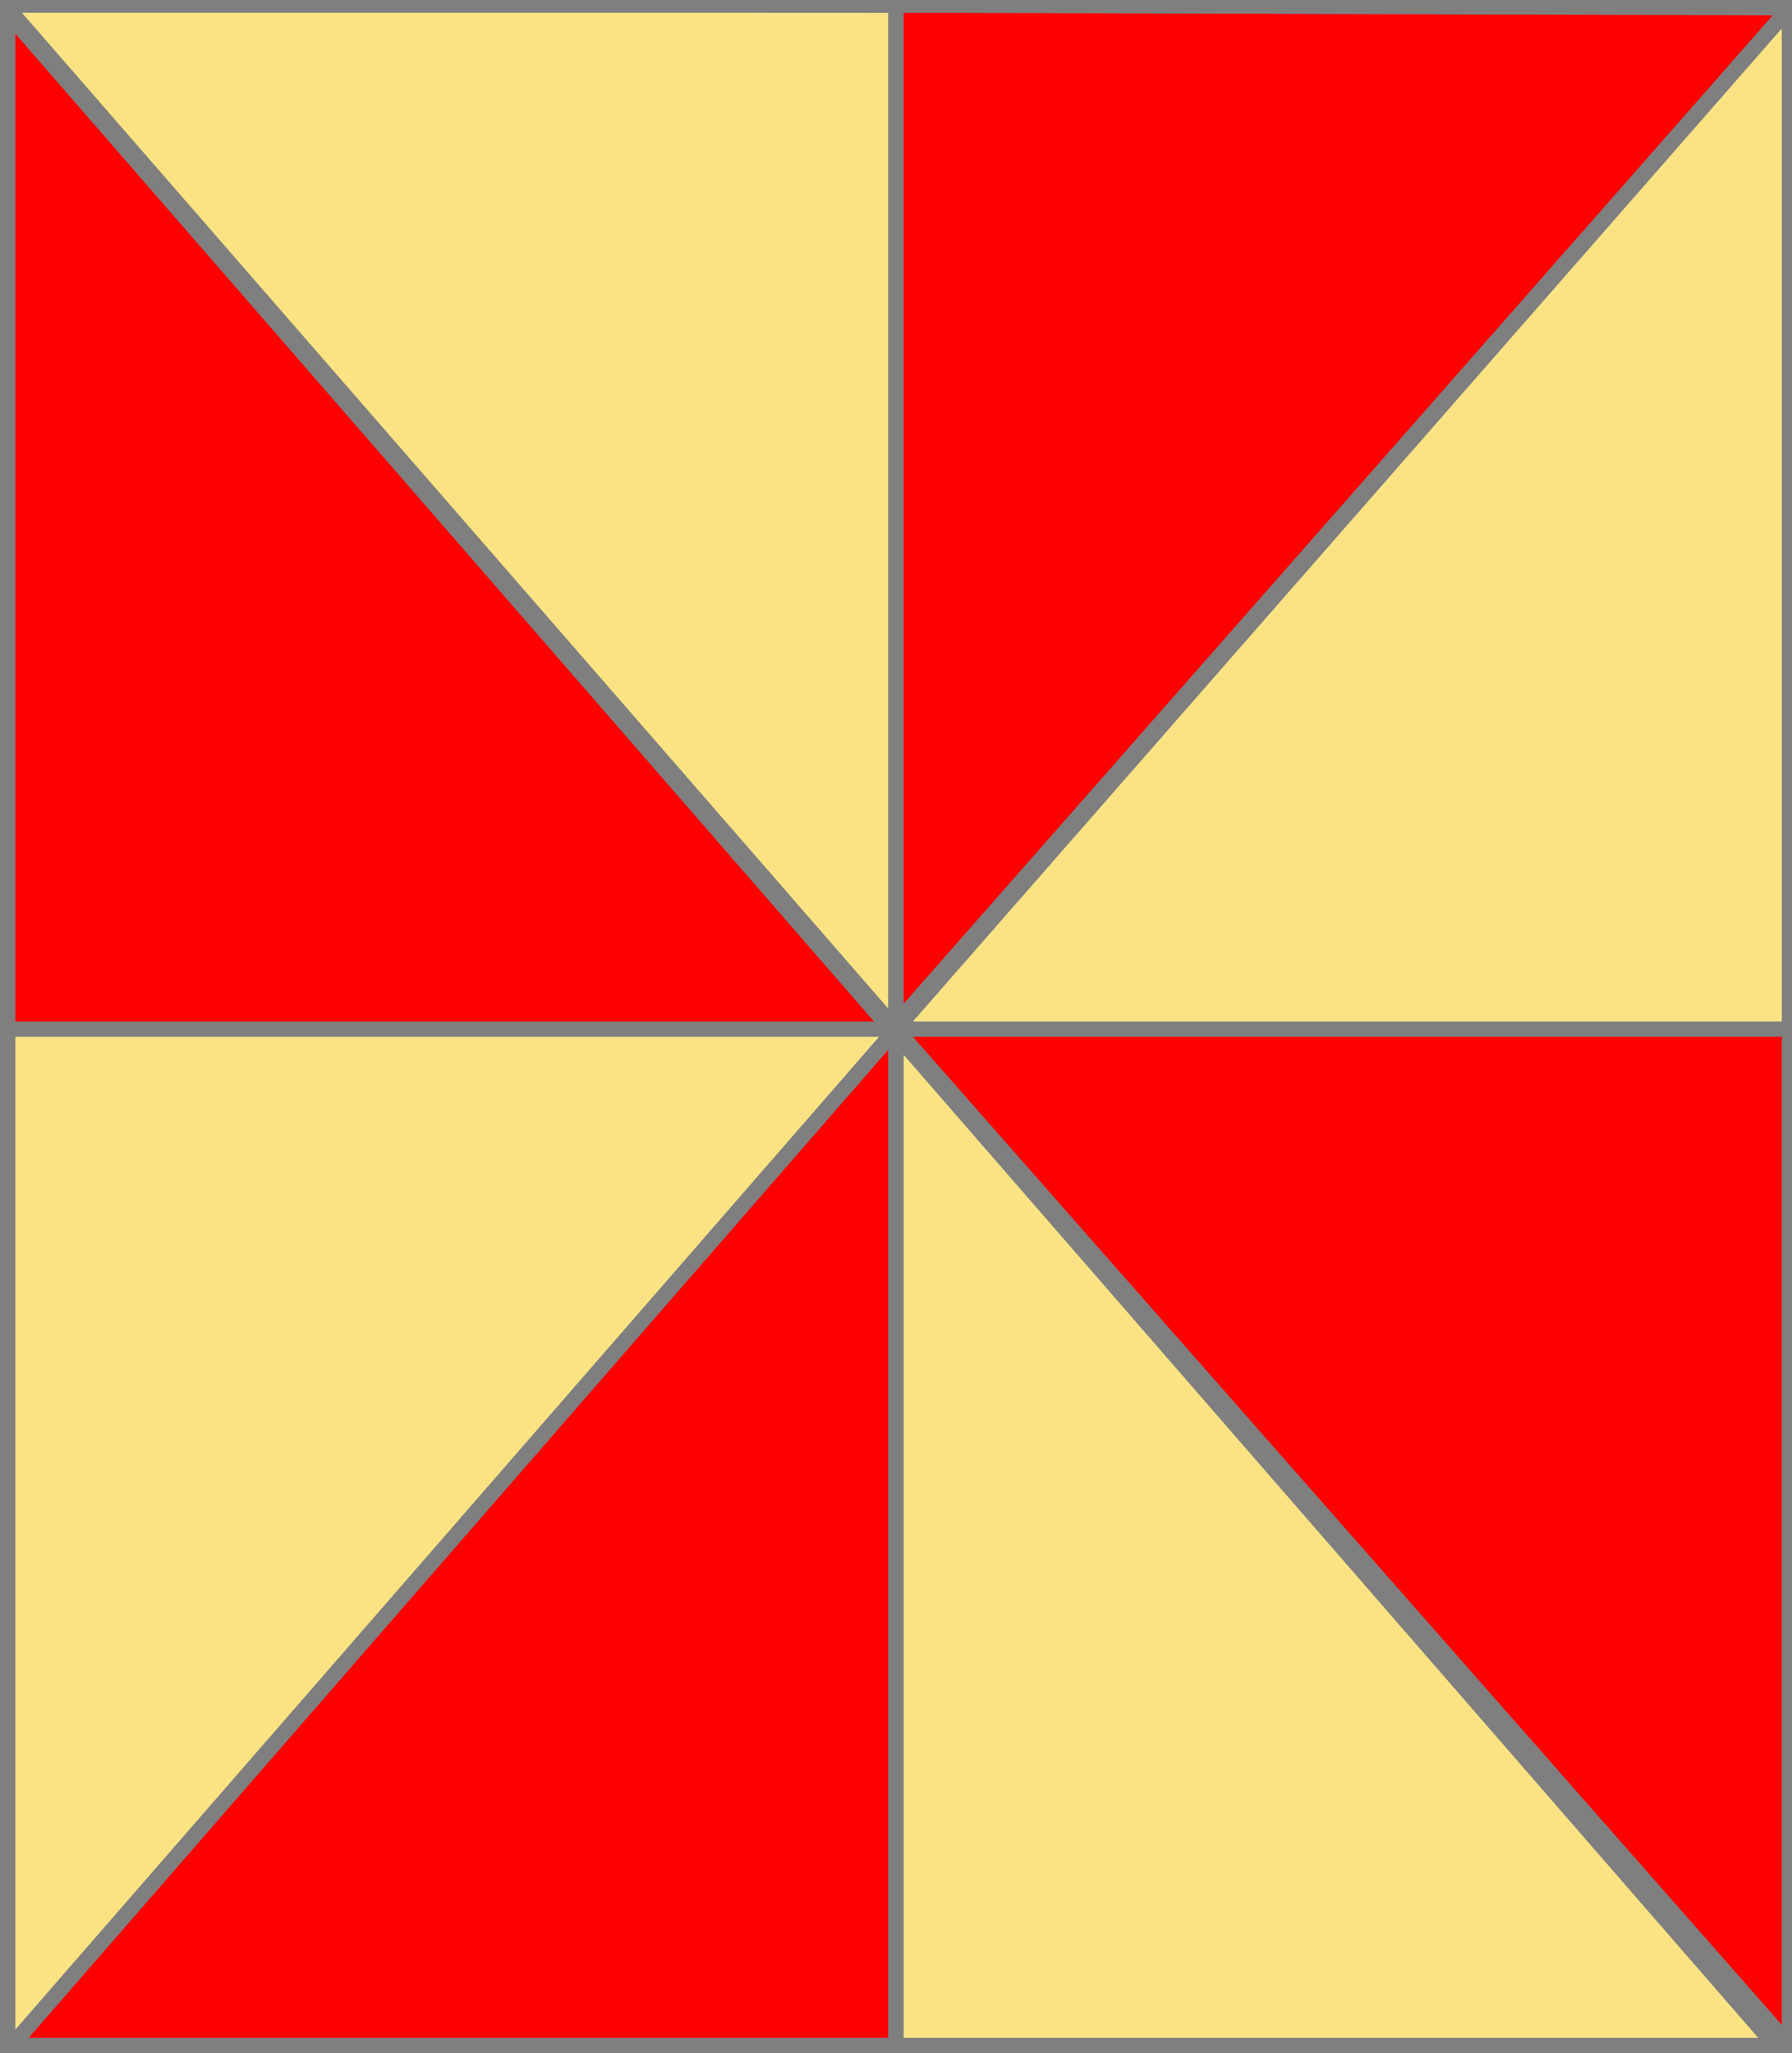 <?xml version="1.0" encoding="utf-8"?>
<!DOCTYPE svg PUBLIC "-//W3C//DTD SVG 20010904//EN"
                     "http://www.w3.org/TR/2001/REC-SVG-20010904/DTD/svg10.dtd">
<!-- (gironne or gueules) -->
<svg width="350" height="401"
     xml:lang="fr" xmlns="http://www.w3.org/2000/svg"
     xmlns:xlink="http://www.w3.org/1999/xlink">
<g>
<polygon points="1,1 175,1 175,201 " fill="#fbe384"/>
<polygon points="1,1 175,1 175,201 " stroke="#7f7f7f" stroke-width="3" fill-opacity="0.0"/>
</g>
<g>
<polygon points="1,2 174,201 1,201 " fill="#ff0000"/>
<polygon points="1,2 174,201 1,201 " stroke="#7f7f7f" stroke-width="3" fill-opacity="0.0"/>
</g>
<g>
<polygon points="175,1 350,1 175,200 " fill="#ff0000"/>
<polygon points="175,1 350,1 175,200 " stroke="#7f7f7f" stroke-width="3" fill-opacity="0.0"/>
</g>
<g>
<polygon points="350,1 350,201 175,201 " fill="#fbe384"/>
<polygon points="350,1 350,201 175,201 " stroke="#7f7f7f" stroke-width="3" fill-opacity="0.0"/>
</g>
<g>
<polygon points="1,201 175,201 1,401 " fill="#fbe384"/>
<polygon points="1,201 175,201 1,401 " stroke="#7f7f7f" stroke-width="3" fill-opacity="0.0"/>
</g>
<g>
<polygon points="175,201 175,401 1,401 " fill="#ff0000"/>
<polygon points="175,201 175,401 1,401 " stroke="#7f7f7f" stroke-width="3" fill-opacity="0.0"/>
</g>
<g>
<polygon points="175,201 350,201 350,400 " fill="#ff0000"/>
<polygon points="175,201 350,201 350,400 " stroke="#7f7f7f" stroke-width="3" fill-opacity="0.0"/>
</g>
<g>
<polygon points="175,202 348,401 175,401 " fill="#fbe384"/>
<polygon points="175,202 348,401 175,401 " stroke="#7f7f7f" stroke-width="3" fill-opacity="0.0"/>
</g>
<polygon points="1,0 350,1 350,400 1,400 " stroke="#7f7f7f" stroke-width="4" fill-opacity="0.0"/>
</svg>
